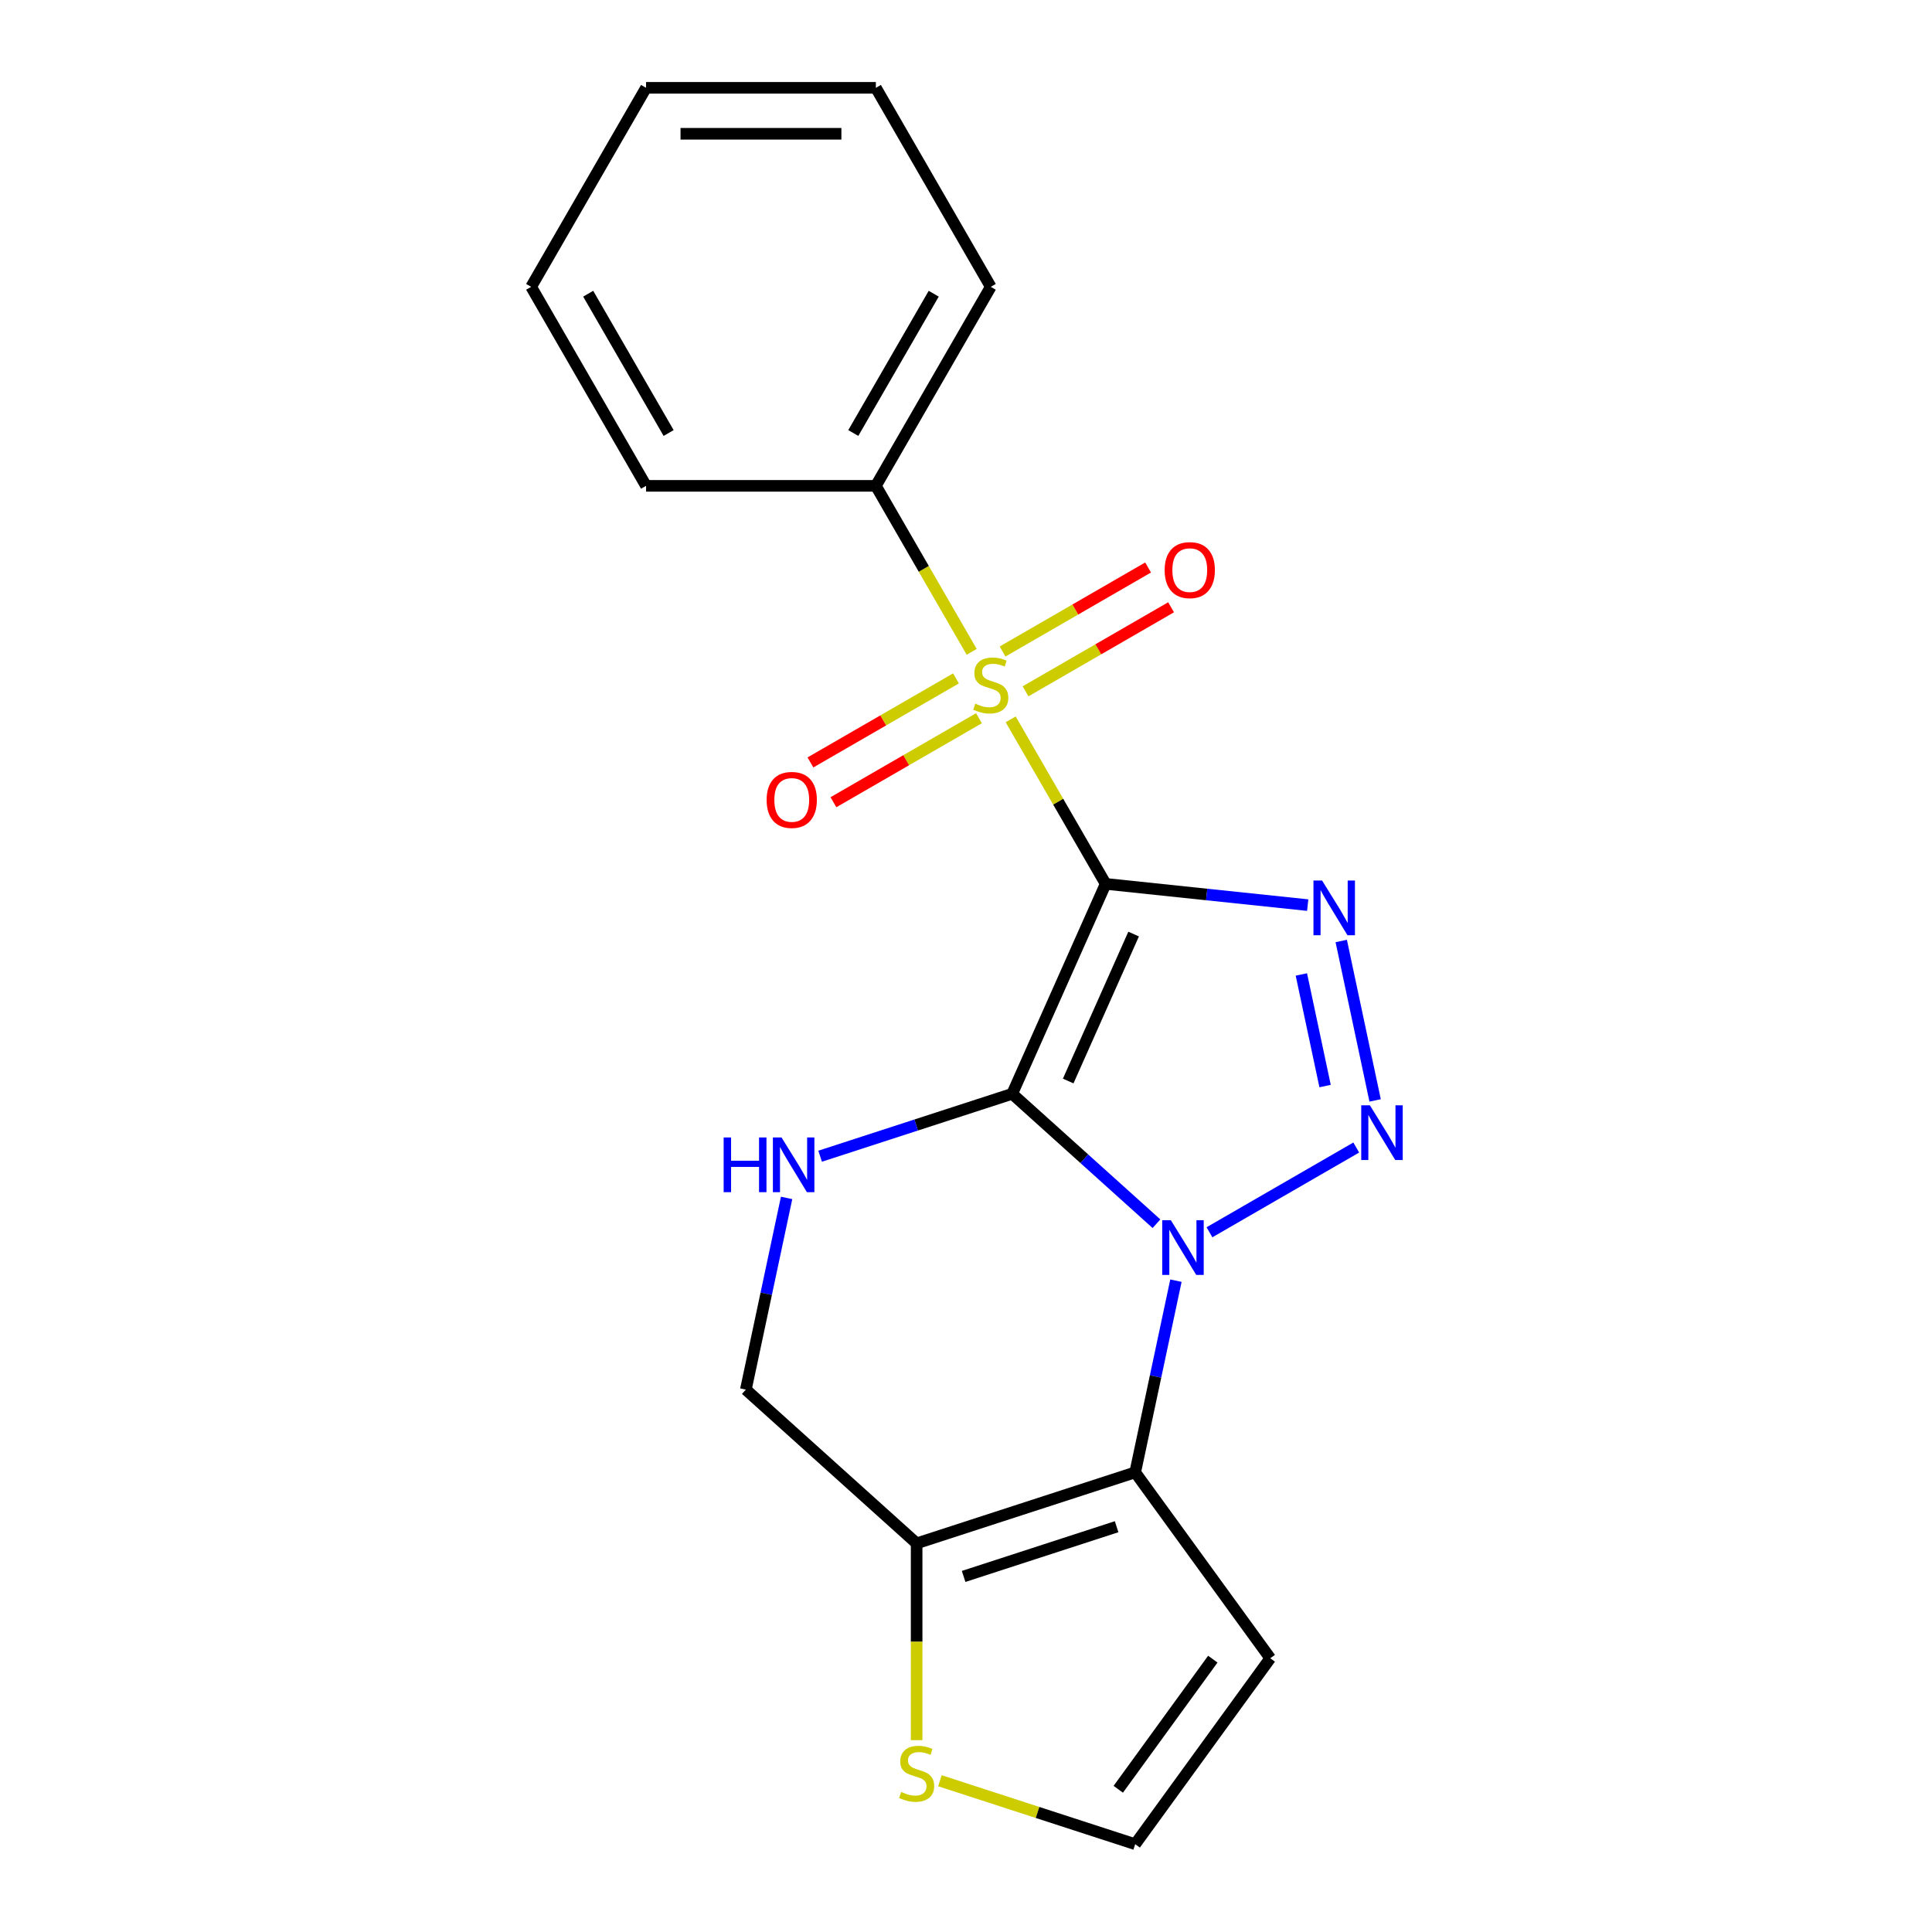 <?xml version='1.0' encoding='iso-8859-1'?>
<svg version='1.1' baseProfile='full'
              xmlns='http://www.w3.org/2000/svg'
                      xmlns:rdkit='http://www.rdkit.org/xml'
                      xmlns:xlink='http://www.w3.org/1999/xlink'
                  xml:space='preserve'
width='1000px' height='1000px' viewBox='0 0 1000 1000'>
<!-- END OF HEADER -->
<rect style='opacity:1.0;fill:#FFFFFF;stroke:none' width='1000' height='1000' x='0' y='0'> </rect>
<path class='bond-0' d='M 572.288,457.492 L 523.908,566.153' style='fill:none;fill-rule:evenodd;stroke:#000000;stroke-width:6px;stroke-linecap:butt;stroke-linejoin:miter;stroke-opacity:1' />
<path class='bond-0' d='M 586.763,483.467 L 552.898,559.53' style='fill:none;fill-rule:evenodd;stroke:#000000;stroke-width:6px;stroke-linecap:butt;stroke-linejoin:miter;stroke-opacity:1' />
<path class='bond-2' d='M 572.288,457.492 L 547.705,414.914' style='fill:none;fill-rule:evenodd;stroke:#000000;stroke-width:6px;stroke-linecap:butt;stroke-linejoin:miter;stroke-opacity:1' />
<path class='bond-2' d='M 547.705,414.914 L 523.123,372.336' style='fill:none;fill-rule:evenodd;stroke:#CCCC00;stroke-width:6px;stroke-linecap:butt;stroke-linejoin:miter;stroke-opacity:1' />
<path class='bond-3' d='M 572.288,457.492 L 624.577,462.988' style='fill:none;fill-rule:evenodd;stroke:#000000;stroke-width:6px;stroke-linecap:butt;stroke-linejoin:miter;stroke-opacity:1' />
<path class='bond-3' d='M 624.577,462.988 L 676.867,468.483' style='fill:none;fill-rule:evenodd;stroke:#0000FF;stroke-width:6px;stroke-linecap:butt;stroke-linejoin:miter;stroke-opacity:1' />
<path class='bond-1' d='M 523.908,566.153 L 561.248,599.774' style='fill:none;fill-rule:evenodd;stroke:#000000;stroke-width:6px;stroke-linecap:butt;stroke-linejoin:miter;stroke-opacity:1' />
<path class='bond-1' d='M 561.248,599.774 L 598.588,633.395' style='fill:none;fill-rule:evenodd;stroke:#0000FF;stroke-width:6px;stroke-linecap:butt;stroke-linejoin:miter;stroke-opacity:1' />
<path class='bond-6' d='M 523.908,566.153 L 474.204,582.303' style='fill:none;fill-rule:evenodd;stroke:#000000;stroke-width:6px;stroke-linecap:butt;stroke-linejoin:miter;stroke-opacity:1' />
<path class='bond-6' d='M 474.204,582.303 L 424.499,598.453' style='fill:none;fill-rule:evenodd;stroke:#0000FF;stroke-width:6px;stroke-linecap:butt;stroke-linejoin:miter;stroke-opacity:1' />
<path class='bond-5' d='M 608.66,662.877 L 598.116,712.483' style='fill:none;fill-rule:evenodd;stroke:#0000FF;stroke-width:6px;stroke-linecap:butt;stroke-linejoin:miter;stroke-opacity:1' />
<path class='bond-5' d='M 598.116,712.483 L 587.572,762.089' style='fill:none;fill-rule:evenodd;stroke:#000000;stroke-width:6px;stroke-linecap:butt;stroke-linejoin:miter;stroke-opacity:1' />
<path class='bond-20' d='M 626.015,637.825 L 701.993,593.959' style='fill:none;fill-rule:evenodd;stroke:#0000FF;stroke-width:6px;stroke-linecap:butt;stroke-linejoin:miter;stroke-opacity:1' />
<path class='bond-11' d='M 494.814,351.141 L 457.149,372.887' style='fill:none;fill-rule:evenodd;stroke:#CCCC00;stroke-width:6px;stroke-linecap:butt;stroke-linejoin:miter;stroke-opacity:1' />
<path class='bond-11' d='M 457.149,372.887 L 419.484,394.632' style='fill:none;fill-rule:evenodd;stroke:#FF0000;stroke-width:6px;stroke-linecap:butt;stroke-linejoin:miter;stroke-opacity:1' />
<path class='bond-11' d='M 506.709,371.743 L 469.044,393.488' style='fill:none;fill-rule:evenodd;stroke:#CCCC00;stroke-width:6px;stroke-linecap:butt;stroke-linejoin:miter;stroke-opacity:1' />
<path class='bond-11' d='M 469.044,393.488 L 431.379,415.234' style='fill:none;fill-rule:evenodd;stroke:#FF0000;stroke-width:6px;stroke-linecap:butt;stroke-linejoin:miter;stroke-opacity:1' />
<path class='bond-12' d='M 530.816,357.824 L 568.481,336.078' style='fill:none;fill-rule:evenodd;stroke:#CCCC00;stroke-width:6px;stroke-linecap:butt;stroke-linejoin:miter;stroke-opacity:1' />
<path class='bond-12' d='M 568.481,336.078 L 606.146,314.332' style='fill:none;fill-rule:evenodd;stroke:#FF0000;stroke-width:6px;stroke-linecap:butt;stroke-linejoin:miter;stroke-opacity:1' />
<path class='bond-12' d='M 518.922,337.222 L 556.587,315.476' style='fill:none;fill-rule:evenodd;stroke:#CCCC00;stroke-width:6px;stroke-linecap:butt;stroke-linejoin:miter;stroke-opacity:1' />
<path class='bond-12' d='M 556.587,315.476 L 594.252,293.731' style='fill:none;fill-rule:evenodd;stroke:#FF0000;stroke-width:6px;stroke-linecap:butt;stroke-linejoin:miter;stroke-opacity:1' />
<path class='bond-13' d='M 502.946,337.389 L 478.144,294.431' style='fill:none;fill-rule:evenodd;stroke:#CCCC00;stroke-width:6px;stroke-linecap:butt;stroke-linejoin:miter;stroke-opacity:1' />
<path class='bond-13' d='M 478.144,294.431 L 453.343,251.473' style='fill:none;fill-rule:evenodd;stroke:#000000;stroke-width:6px;stroke-linecap:butt;stroke-linejoin:miter;stroke-opacity:1' />
<path class='bond-4' d='M 694.223,487.058 L 711.762,569.575' style='fill:none;fill-rule:evenodd;stroke:#0000FF;stroke-width:6px;stroke-linecap:butt;stroke-linejoin:miter;stroke-opacity:1' />
<path class='bond-4' d='M 673.585,504.382 L 685.862,562.143' style='fill:none;fill-rule:evenodd;stroke:#0000FF;stroke-width:6px;stroke-linecap:butt;stroke-linejoin:miter;stroke-opacity:1' />
<path class='bond-8' d='M 587.572,762.089 L 657.486,858.317' style='fill:none;fill-rule:evenodd;stroke:#000000;stroke-width:6px;stroke-linecap:butt;stroke-linejoin:miter;stroke-opacity:1' />
<path class='bond-21' d='M 587.572,762.089 L 474.448,798.845' style='fill:none;fill-rule:evenodd;stroke:#000000;stroke-width:6px;stroke-linecap:butt;stroke-linejoin:miter;stroke-opacity:1' />
<path class='bond-21' d='M 577.954,790.227 L 498.768,815.956' style='fill:none;fill-rule:evenodd;stroke:#000000;stroke-width:6px;stroke-linecap:butt;stroke-linejoin:miter;stroke-opacity:1' />
<path class='bond-10' d='M 407.143,620.043 L 396.599,669.649' style='fill:none;fill-rule:evenodd;stroke:#0000FF;stroke-width:6px;stroke-linecap:butt;stroke-linejoin:miter;stroke-opacity:1' />
<path class='bond-10' d='M 396.599,669.649 L 386.055,719.255' style='fill:none;fill-rule:evenodd;stroke:#000000;stroke-width:6px;stroke-linecap:butt;stroke-linejoin:miter;stroke-opacity:1' />
<path class='bond-7' d='M 474.448,798.845 L 386.055,719.255' style='fill:none;fill-rule:evenodd;stroke:#000000;stroke-width:6px;stroke-linecap:butt;stroke-linejoin:miter;stroke-opacity:1' />
<path class='bond-9' d='M 474.448,798.845 L 474.448,849.77' style='fill:none;fill-rule:evenodd;stroke:#000000;stroke-width:6px;stroke-linecap:butt;stroke-linejoin:miter;stroke-opacity:1' />
<path class='bond-9' d='M 474.448,849.77 L 474.448,900.696' style='fill:none;fill-rule:evenodd;stroke:#CCCC00;stroke-width:6px;stroke-linecap:butt;stroke-linejoin:miter;stroke-opacity:1' />
<path class='bond-14' d='M 657.486,858.317 L 587.572,954.545' style='fill:none;fill-rule:evenodd;stroke:#000000;stroke-width:6px;stroke-linecap:butt;stroke-linejoin:miter;stroke-opacity:1' />
<path class='bond-14' d='M 627.753,858.768 L 578.813,926.128' style='fill:none;fill-rule:evenodd;stroke:#000000;stroke-width:6px;stroke-linecap:butt;stroke-linejoin:miter;stroke-opacity:1' />
<path class='bond-23' d='M 486.502,921.706 L 537.037,938.126' style='fill:none;fill-rule:evenodd;stroke:#CCCC00;stroke-width:6px;stroke-linecap:butt;stroke-linejoin:miter;stroke-opacity:1' />
<path class='bond-23' d='M 537.037,938.126 L 587.572,954.545' style='fill:none;fill-rule:evenodd;stroke:#000000;stroke-width:6px;stroke-linecap:butt;stroke-linejoin:miter;stroke-opacity:1' />
<path class='bond-15' d='M 453.343,251.473 L 512.815,148.464' style='fill:none;fill-rule:evenodd;stroke:#000000;stroke-width:6px;stroke-linecap:butt;stroke-linejoin:miter;stroke-opacity:1' />
<path class='bond-15' d='M 441.662,224.127 L 483.292,152.021' style='fill:none;fill-rule:evenodd;stroke:#000000;stroke-width:6px;stroke-linecap:butt;stroke-linejoin:miter;stroke-opacity:1' />
<path class='bond-16' d='M 453.343,251.473 L 334.398,251.473' style='fill:none;fill-rule:evenodd;stroke:#000000;stroke-width:6px;stroke-linecap:butt;stroke-linejoin:miter;stroke-opacity:1' />
<path class='bond-18' d='M 512.815,148.464 L 453.343,45.455' style='fill:none;fill-rule:evenodd;stroke:#000000;stroke-width:6px;stroke-linecap:butt;stroke-linejoin:miter;stroke-opacity:1' />
<path class='bond-17' d='M 334.398,251.473 L 274.925,148.464' style='fill:none;fill-rule:evenodd;stroke:#000000;stroke-width:6px;stroke-linecap:butt;stroke-linejoin:miter;stroke-opacity:1' />
<path class='bond-17' d='M 346.079,224.127 L 304.448,152.021' style='fill:none;fill-rule:evenodd;stroke:#000000;stroke-width:6px;stroke-linecap:butt;stroke-linejoin:miter;stroke-opacity:1' />
<path class='bond-19' d='M 274.925,148.464 L 334.398,45.455' style='fill:none;fill-rule:evenodd;stroke:#000000;stroke-width:6px;stroke-linecap:butt;stroke-linejoin:miter;stroke-opacity:1' />
<path class='bond-22' d='M 453.343,45.455 L 334.398,45.455' style='fill:none;fill-rule:evenodd;stroke:#000000;stroke-width:6px;stroke-linecap:butt;stroke-linejoin:miter;stroke-opacity:1' />
<path class='bond-22' d='M 435.501,69.243 L 352.24,69.243' style='fill:none;fill-rule:evenodd;stroke:#000000;stroke-width:6px;stroke-linecap:butt;stroke-linejoin:miter;stroke-opacity:1' />
<path  class='atom-2' d='M 606.042 631.583
L 615.322 646.583
Q 616.242 648.063, 617.722 650.743
Q 619.202 653.423, 619.282 653.583
L 619.282 631.583
L 623.042 631.583
L 623.042 659.903
L 619.162 659.903
L 609.202 643.503
Q 608.042 641.583, 606.802 639.383
Q 605.602 637.183, 605.242 636.503
L 605.242 659.903
L 601.562 659.903
L 601.562 631.583
L 606.042 631.583
' fill='#0000FF'/>
<path  class='atom-3' d='M 504.815 364.202
Q 505.135 364.322, 506.455 364.882
Q 507.775 365.442, 509.215 365.802
Q 510.695 366.122, 512.135 366.122
Q 514.815 366.122, 516.375 364.842
Q 517.935 363.522, 517.935 361.242
Q 517.935 359.682, 517.135 358.722
Q 516.375 357.762, 515.175 357.242
Q 513.975 356.722, 511.975 356.122
Q 509.455 355.362, 507.935 354.642
Q 506.455 353.922, 505.375 352.402
Q 504.335 350.882, 504.335 348.322
Q 504.335 344.762, 506.735 342.562
Q 509.175 340.362, 513.975 340.362
Q 517.255 340.362, 520.975 341.922
L 520.055 345.002
Q 516.655 343.602, 514.095 343.602
Q 511.335 343.602, 509.815 344.762
Q 508.295 345.882, 508.335 347.842
Q 508.335 349.362, 509.095 350.282
Q 509.895 351.202, 511.015 351.722
Q 512.175 352.242, 514.095 352.842
Q 516.655 353.642, 518.175 354.442
Q 519.695 355.242, 520.775 356.882
Q 521.895 358.482, 521.895 361.242
Q 521.895 365.162, 519.255 367.282
Q 516.655 369.362, 512.295 369.362
Q 509.775 369.362, 507.855 368.802
Q 505.975 368.282, 503.735 367.362
L 504.815 364.202
' fill='#CCCC00'/>
<path  class='atom-4' d='M 684.321 455.765
L 693.601 470.765
Q 694.521 472.245, 696.001 474.925
Q 697.481 477.605, 697.561 477.765
L 697.561 455.765
L 701.321 455.765
L 701.321 484.085
L 697.441 484.085
L 687.481 467.685
Q 686.321 465.765, 685.081 463.565
Q 683.881 461.365, 683.521 460.685
L 683.521 484.085
L 679.841 484.085
L 679.841 455.765
L 684.321 455.765
' fill='#0000FF'/>
<path  class='atom-5' d='M 709.051 572.11
L 718.331 587.11
Q 719.251 588.59, 720.731 591.27
Q 722.211 593.95, 722.291 594.11
L 722.291 572.11
L 726.051 572.11
L 726.051 600.43
L 722.171 600.43
L 712.211 584.03
Q 711.051 582.11, 709.811 579.91
Q 708.611 577.71, 708.251 577.03
L 708.251 600.43
L 704.571 600.43
L 704.571 572.11
L 709.051 572.11
' fill='#0000FF'/>
<path  class='atom-7' d='M 374.565 588.749
L 378.405 588.749
L 378.405 600.789
L 392.885 600.789
L 392.885 588.749
L 396.725 588.749
L 396.725 617.069
L 392.885 617.069
L 392.885 603.989
L 378.405 603.989
L 378.405 617.069
L 374.565 617.069
L 374.565 588.749
' fill='#0000FF'/>
<path  class='atom-7' d='M 404.525 588.749
L 413.805 603.749
Q 414.725 605.229, 416.205 607.909
Q 417.685 610.589, 417.765 610.749
L 417.765 588.749
L 421.525 588.749
L 421.525 617.069
L 417.645 617.069
L 407.685 600.669
Q 406.525 598.749, 405.285 596.549
Q 404.085 594.349, 403.725 593.669
L 403.725 617.069
L 400.045 617.069
L 400.045 588.749
L 404.525 588.749
' fill='#0000FF'/>
<path  class='atom-10' d='M 466.448 927.509
Q 466.768 927.629, 468.088 928.189
Q 469.408 928.749, 470.848 929.109
Q 472.328 929.429, 473.768 929.429
Q 476.448 929.429, 478.008 928.149
Q 479.568 926.829, 479.568 924.549
Q 479.568 922.989, 478.768 922.029
Q 478.008 921.069, 476.808 920.549
Q 475.608 920.029, 473.608 919.429
Q 471.088 918.669, 469.568 917.949
Q 468.088 917.229, 467.008 915.709
Q 465.968 914.189, 465.968 911.629
Q 465.968 908.069, 468.368 905.869
Q 470.808 903.669, 475.608 903.669
Q 478.888 903.669, 482.608 905.229
L 481.688 908.309
Q 478.288 906.909, 475.728 906.909
Q 472.968 906.909, 471.448 908.069
Q 469.928 909.189, 469.968 911.149
Q 469.968 912.669, 470.728 913.589
Q 471.528 914.509, 472.648 915.029
Q 473.808 915.549, 475.728 916.149
Q 478.288 916.949, 479.808 917.749
Q 481.328 918.549, 482.408 920.189
Q 483.528 921.789, 483.528 924.549
Q 483.528 928.469, 480.888 930.589
Q 478.288 932.669, 473.928 932.669
Q 471.408 932.669, 469.488 932.109
Q 467.608 931.589, 465.368 930.669
L 466.448 927.509
' fill='#CCCC00'/>
<path  class='atom-12' d='M 396.806 414.035
Q 396.806 407.235, 400.166 403.435
Q 403.526 399.635, 409.806 399.635
Q 416.086 399.635, 419.446 403.435
Q 422.806 407.235, 422.806 414.035
Q 422.806 420.915, 419.406 424.835
Q 416.006 428.715, 409.806 428.715
Q 403.566 428.715, 400.166 424.835
Q 396.806 420.955, 396.806 414.035
M 409.806 425.515
Q 414.126 425.515, 416.446 422.635
Q 418.806 419.715, 418.806 414.035
Q 418.806 408.475, 416.446 405.675
Q 414.126 402.835, 409.806 402.835
Q 405.486 402.835, 403.126 405.635
Q 400.806 408.435, 400.806 414.035
Q 400.806 419.755, 403.126 422.635
Q 405.486 425.515, 409.806 425.515
' fill='#FF0000'/>
<path  class='atom-13' d='M 602.824 295.09
Q 602.824 288.29, 606.184 284.49
Q 609.544 280.69, 615.824 280.69
Q 622.104 280.69, 625.464 284.49
Q 628.824 288.29, 628.824 295.09
Q 628.824 301.97, 625.424 305.89
Q 622.024 309.77, 615.824 309.77
Q 609.584 309.77, 606.184 305.89
Q 602.824 302.01, 602.824 295.09
M 615.824 306.57
Q 620.144 306.57, 622.464 303.69
Q 624.824 300.77, 624.824 295.09
Q 624.824 289.53, 622.464 286.73
Q 620.144 283.89, 615.824 283.89
Q 611.504 283.89, 609.144 286.69
Q 606.824 289.49, 606.824 295.09
Q 606.824 300.81, 609.144 303.69
Q 611.504 306.57, 615.824 306.57
' fill='#FF0000'/>
</svg>
